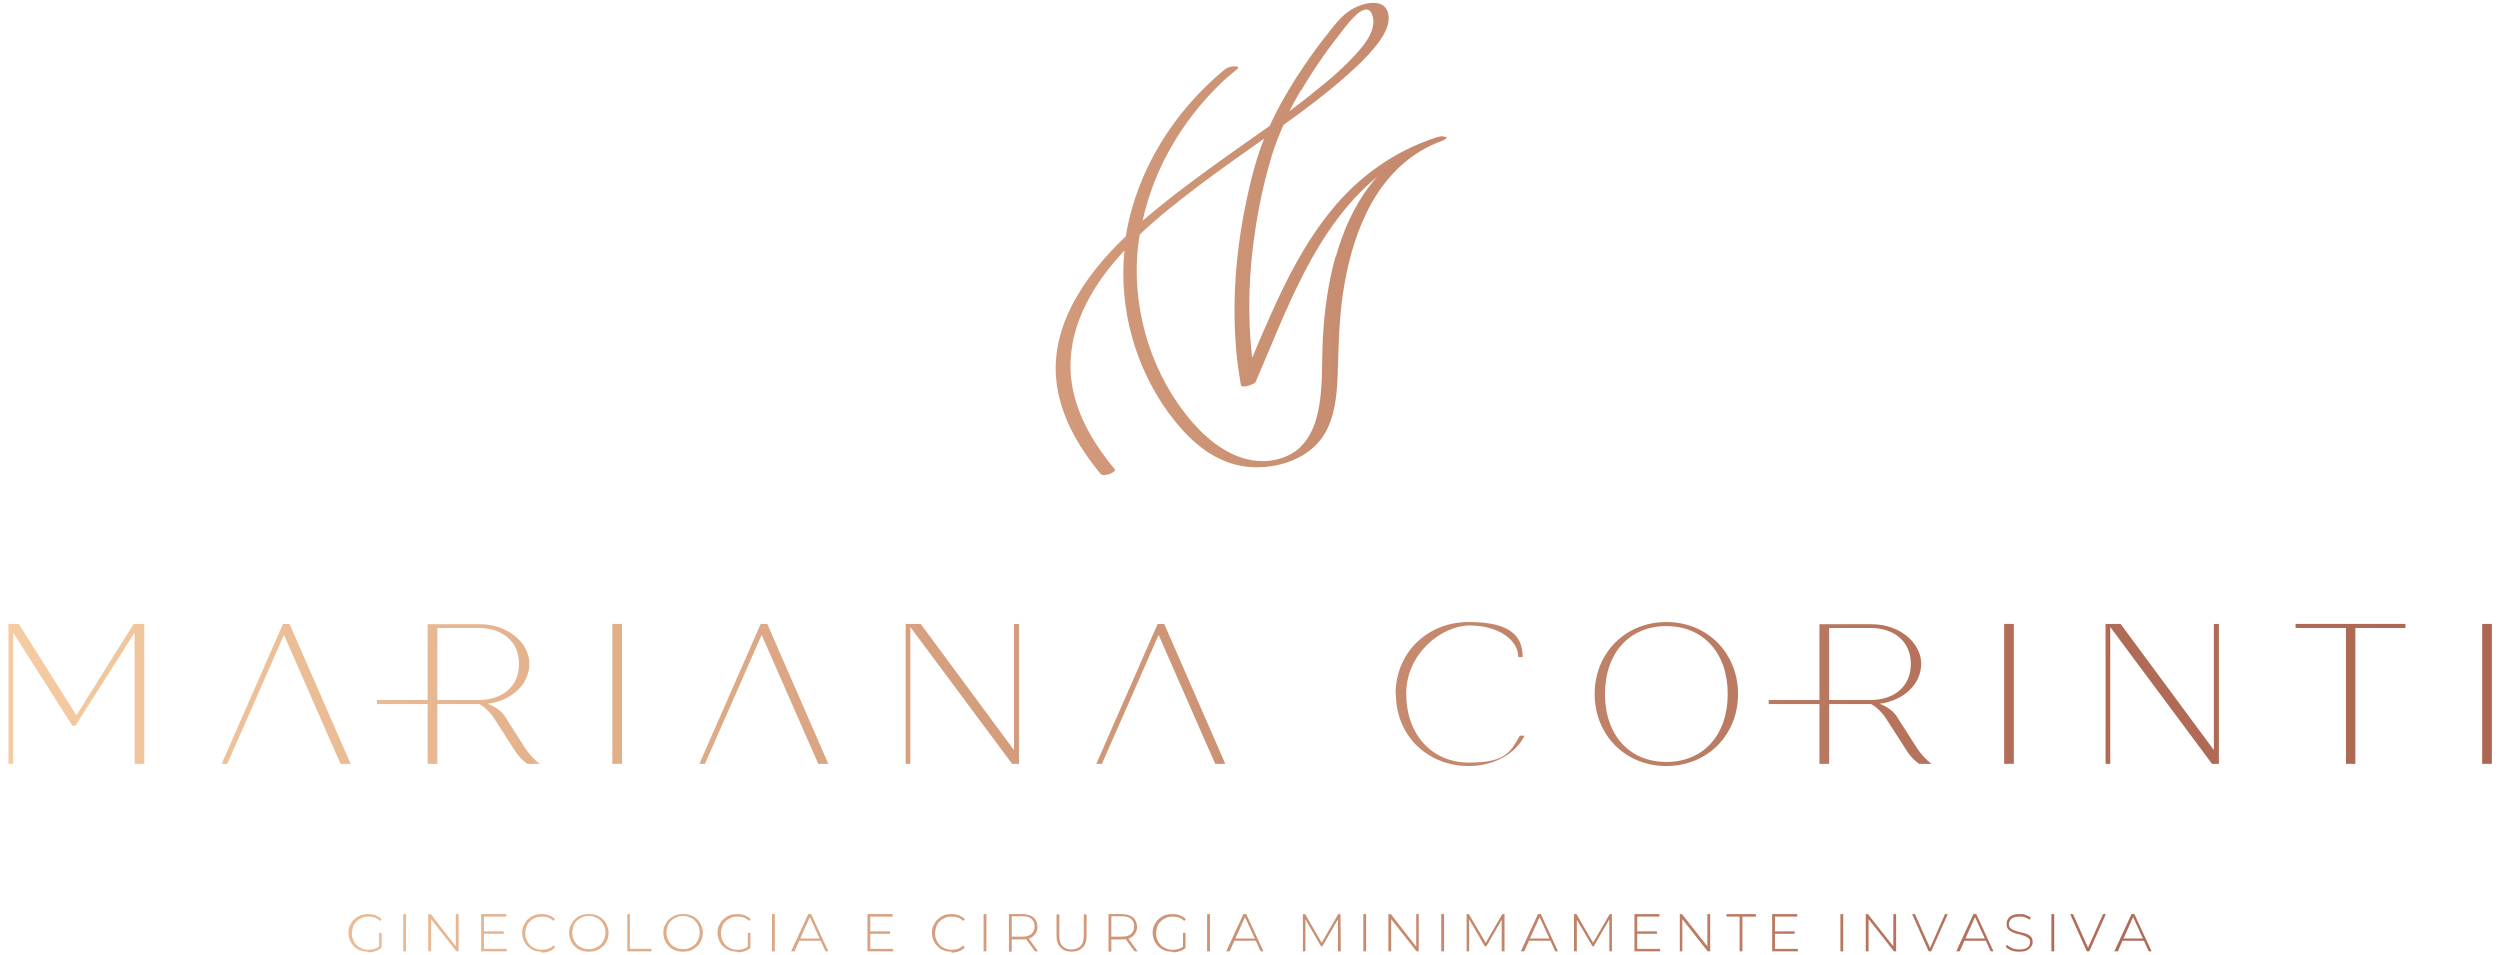 <?xml version="1.0" encoding="UTF-8"?>
<svg id="Logotipo_Vertical" xmlns="http://www.w3.org/2000/svg" version="1.1" xmlns:xlink="http://www.w3.org/1999/xlink" viewBox="0 0 798.6 305">
  <!-- Generator: Adobe Illustrator 29.5.0, SVG Export Plug-In . SVG Version: 2.1.0 Build 137)  -->
  <defs>
    <style>
      .st0 {
        fill: url(#Gradiente_sem_nome_46);
      }

      .st1 {
        fill: url(#Gradiente_sem_nome_31);
      }

      .st2 {
        fill: url(#Gradiente_sem_nome_47);
      }

      .st3 {
        fill: url(#Gradiente_sem_nome_21);
      }

      .st4 {
        fill: url(#Gradiente_sem_nome_5);
      }

      .st5 {
        fill: url(#Gradiente_sem_nome_9);
      }

      .st6 {
        fill: url(#Gradiente_sem_nome_53);
      }

      .st7 {
        fill: url(#Gradiente_sem_nome_38);
      }

      .st8 {
        fill: url(#Gradiente_sem_nome_26);
      }

      .st9 {
        fill: url(#Gradiente_sem_nome_39);
      }

      .st10 {
        fill: url(#Gradiente_sem_nome_42);
      }

      .st11 {
        fill: url(#Gradiente_sem_nome_2);
      }

      .st12 {
        fill: url(#Gradiente_sem_nome_11);
      }

      .st13 {
        fill: url(#Gradiente_sem_nome_23);
      }

      .st14 {
        fill: url(#Gradiente_sem_nome_17);
      }

      .st15 {
        fill: url(#Gradiente_sem_nome_25);
      }

      .st16 {
        fill: url(#Gradiente_sem_nome_37);
      }

      .st17 {
        fill: url(#Gradiente_sem_nome);
      }

      .st18 {
        fill: url(#Gradiente_sem_nome_27);
      }

      .st19 {
        fill: url(#Gradiente_sem_nome_19);
      }

      .st20 {
        fill: url(#Gradiente_sem_nome_13);
      }

      .st21 {
        fill: url(#Gradiente_sem_nome_48);
      }

      .st22 {
        fill: url(#Gradiente_sem_nome_34);
      }

      .st23 {
        fill: url(#Gradiente_sem_nome_12);
      }

      .st24 {
        fill: url(#Gradiente_sem_nome_15);
      }

      .st25 {
        fill: url(#Gradiente_sem_nome_35);
      }

      .st26 {
        fill: url(#Gradiente_sem_nome_22);
      }

      .st27 {
        fill: url(#Gradiente_sem_nome_52);
      }

      .st28 {
        fill: url(#Gradiente_sem_nome_33);
      }

      .st29 {
        fill: url(#Gradiente_sem_nome_24);
      }

      .st30 {
        fill: url(#Gradiente_sem_nome_50);
      }

      .st31 {
        fill: url(#Gradiente_sem_nome_45);
      }

      .st32 {
        fill: url(#Gradiente_sem_nome_7);
      }

      .st33 {
        fill: url(#Gradiente_sem_nome_40);
      }

      .st34 {
        fill: url(#Gradiente_sem_nome_36);
      }

      .st35 {
        fill: url(#Gradiente_sem_nome_4);
      }

      .st36 {
        fill: url(#Gradiente_sem_nome_54);
      }

      .st37 {
        fill: url(#Gradiente_sem_nome_16);
      }

      .st38 {
        fill: url(#Gradiente_sem_nome_6);
      }

      .st39 {
        fill: url(#Gradiente_sem_nome_30);
      }

      .st40 {
        fill: url(#Gradiente_sem_nome_10);
      }

      .st41 {
        fill: url(#Gradiente_sem_nome_29);
      }

      .st42 {
        fill: url(#Gradiente_sem_nome_20);
      }

      .st43 {
        fill: url(#Gradiente_sem_nome_43);
      }

      .st44 {
        fill: url(#Gradiente_sem_nome_51);
      }

      .st45 {
        fill: url(#Gradiente_sem_nome_3);
      }

      .st46 {
        fill: url(#Gradiente_sem_nome_8);
      }

      .st47 {
        fill: url(#Gradiente_sem_nome_49);
      }

      .st48 {
        fill: url(#Gradiente_sem_nome_18);
      }

      .st49 {
        fill: url(#Gradiente_sem_nome_41);
      }

      .st50 {
        fill: url(#Gradiente_sem_nome_44);
      }

      .st51 {
        fill: url(#Gradiente_sem_nome_28);
      }

      .st52 {
        fill: url(#Gradiente_sem_nome_14);
      }

      .st53 {
        fill: url(#Gradiente_sem_nome_32);
      }
    </style>
    <linearGradient id="Gradiente_sem_nome" data-name="Gradiente sem nome" x1="-46.5" y1="235.9" x2="837.5" y2="221.1" gradientTransform="translate(0 305) scale(1 -1)" gradientUnits="userSpaceOnUse">
      <stop offset="0" stop-color="#fbd3a7"/>
      <stop offset=".3" stop-color="#dfac88"/>
      <stop offset=".6" stop-color="#c2856a"/>
      <stop offset=".8" stop-color="#b16c57"/>
      <stop offset="1" stop-color="#ab6450"/>
    </linearGradient>
    <linearGradient id="Gradiente_sem_nome_2" data-name="Gradiente sem nome 2" x1="-49.1" y1="84.5" x2="835" y2="69.7" gradientTransform="translate(0 305) scale(1 -1)" gradientUnits="userSpaceOnUse">
      <stop offset="0" stop-color="#fbd3a7"/>
      <stop offset=".3" stop-color="#dfac88"/>
      <stop offset=".6" stop-color="#c2856a"/>
      <stop offset=".8" stop-color="#b16c57"/>
      <stop offset="1" stop-color="#ab6450"/>
    </linearGradient>
    <linearGradient id="Gradiente_sem_nome_3" data-name="Gradiente sem nome 3" x1="-49.1" y1="85.5" x2="835" y2="70.7" gradientTransform="translate(0 305) scale(1 -1)" gradientUnits="userSpaceOnUse">
      <stop offset="0" stop-color="#fbd3a7"/>
      <stop offset=".3" stop-color="#dfac88"/>
      <stop offset=".6" stop-color="#c2856a"/>
      <stop offset=".8" stop-color="#b16c57"/>
      <stop offset="1" stop-color="#ab6450"/>
    </linearGradient>
    <linearGradient id="Gradiente_sem_nome_4" data-name="Gradiente sem nome 4" x1="-49.1" y1="86.5" x2="835" y2="71.7" gradientTransform="translate(0 305) scale(1 -1)" gradientUnits="userSpaceOnUse">
      <stop offset="0" stop-color="#fbd3a7"/>
      <stop offset=".3" stop-color="#dfac88"/>
      <stop offset=".6" stop-color="#c2856a"/>
      <stop offset=".8" stop-color="#b16c57"/>
      <stop offset="1" stop-color="#ab6450"/>
    </linearGradient>
    <linearGradient id="Gradiente_sem_nome_5" data-name="Gradiente sem nome 5" x1="-49" y1="87.4" x2="835" y2="72.6" gradientTransform="translate(0 305) scale(1 -1)" gradientUnits="userSpaceOnUse">
      <stop offset="0" stop-color="#fbd3a7"/>
      <stop offset=".3" stop-color="#dfac88"/>
      <stop offset=".6" stop-color="#c2856a"/>
      <stop offset=".8" stop-color="#b16c57"/>
      <stop offset="1" stop-color="#ab6450"/>
    </linearGradient>
    <linearGradient id="Gradiente_sem_nome_6" data-name="Gradiente sem nome 6" x1="-49" y1="89.3" x2="835" y2="74.5" gradientTransform="translate(0 305) scale(1 -1)" gradientUnits="userSpaceOnUse">
      <stop offset="0" stop-color="#fbd3a7"/>
      <stop offset=".3" stop-color="#dfac88"/>
      <stop offset=".6" stop-color="#c2856a"/>
      <stop offset=".8" stop-color="#b16c57"/>
      <stop offset="1" stop-color="#ab6450"/>
    </linearGradient>
    <linearGradient id="Gradiente_sem_nome_7" data-name="Gradiente sem nome 7" x1="-49" y1="92" x2="835.1" y2="77.2" gradientTransform="translate(0 305) scale(1 -1)" gradientUnits="userSpaceOnUse">
      <stop offset="0" stop-color="#fbd3a7"/>
      <stop offset=".3" stop-color="#dfac88"/>
      <stop offset=".6" stop-color="#c2856a"/>
      <stop offset=".8" stop-color="#b16c57"/>
      <stop offset="1" stop-color="#ab6450"/>
    </linearGradient>
    <linearGradient id="Gradiente_sem_nome_8" data-name="Gradiente sem nome 8" x1="-48.9" y1="93" x2="835.1" y2="78.2" gradientTransform="translate(0 305) scale(1 -1)" gradientUnits="userSpaceOnUse">
      <stop offset="0" stop-color="#fbd3a7"/>
      <stop offset=".3" stop-color="#dfac88"/>
      <stop offset=".6" stop-color="#c2856a"/>
      <stop offset=".8" stop-color="#b16c57"/>
      <stop offset="1" stop-color="#ab6450"/>
    </linearGradient>
    <linearGradient id="Gradiente_sem_nome_9" data-name="Gradiente sem nome 9" x1="-48.9" y1="94.9" x2="835.1" y2="80.1" gradientTransform="translate(0 305) scale(1 -1)" gradientUnits="userSpaceOnUse">
      <stop offset="0" stop-color="#fbd3a7"/>
      <stop offset=".3" stop-color="#dfac88"/>
      <stop offset=".6" stop-color="#c2856a"/>
      <stop offset=".8" stop-color="#b16c57"/>
      <stop offset="1" stop-color="#ab6450"/>
    </linearGradient>
    <linearGradient id="Gradiente_sem_nome_10" data-name="Gradiente sem nome 10" x1="-48.9" y1="95.7" x2="835.1" y2="80.9" gradientTransform="translate(0 305) scale(1 -1)" gradientUnits="userSpaceOnUse">
      <stop offset="0" stop-color="#fbd3a7"/>
      <stop offset=".3" stop-color="#dfac88"/>
      <stop offset=".6" stop-color="#c2856a"/>
      <stop offset=".8" stop-color="#b16c57"/>
      <stop offset="1" stop-color="#ab6450"/>
    </linearGradient>
    <linearGradient id="Gradiente_sem_nome_11" data-name="Gradiente sem nome 11" x1="-48.9" y1="96.8" x2="835.2" y2="82" gradientTransform="translate(0 305) scale(1 -1)" gradientUnits="userSpaceOnUse">
      <stop offset="0" stop-color="#fbd3a7"/>
      <stop offset=".3" stop-color="#dfac88"/>
      <stop offset=".6" stop-color="#c2856a"/>
      <stop offset=".8" stop-color="#b16c57"/>
      <stop offset="1" stop-color="#ab6450"/>
    </linearGradient>
    <linearGradient id="Gradiente_sem_nome_12" data-name="Gradiente sem nome 12" x1="-48.9" y1="97.4" x2="835.2" y2="82.6" gradientTransform="translate(0 305) scale(1 -1)" gradientUnits="userSpaceOnUse">
      <stop offset="0" stop-color="#fbd3a7"/>
      <stop offset=".3" stop-color="#dfac88"/>
      <stop offset=".6" stop-color="#c2856a"/>
      <stop offset=".8" stop-color="#b16c57"/>
      <stop offset="1" stop-color="#ab6450"/>
    </linearGradient>
    <linearGradient id="Gradiente_sem_nome_13" data-name="Gradiente sem nome 13" x1="-49" y1="88" x2="835" y2="73.2" gradientTransform="translate(0 305) scale(1 -1)" gradientUnits="userSpaceOnUse">
      <stop offset="0" stop-color="#fbd3a7"/>
      <stop offset=".3" stop-color="#dfac88"/>
      <stop offset=".6" stop-color="#c2856a"/>
      <stop offset=".8" stop-color="#b16c57"/>
      <stop offset="1" stop-color="#ab6450"/>
    </linearGradient>
    <linearGradient id="Gradiente_sem_nome_14" data-name="Gradiente sem nome 14" x1="-49" y1="90.2" x2="835" y2="75.4" gradientTransform="translate(0 305) scale(1 -1)" gradientUnits="userSpaceOnUse">
      <stop offset="0" stop-color="#fbd3a7"/>
      <stop offset=".3" stop-color="#dfac88"/>
      <stop offset=".6" stop-color="#c2856a"/>
      <stop offset=".8" stop-color="#b16c57"/>
      <stop offset="1" stop-color="#ab6450"/>
    </linearGradient>
    <linearGradient id="Gradiente_sem_nome_15" data-name="Gradiente sem nome 15" x1="-48.9" y1="94" x2="835.1" y2="79.2" gradientTransform="translate(0 305) scale(1 -1)" gradientUnits="userSpaceOnUse">
      <stop offset="0" stop-color="#fbd3a7"/>
      <stop offset=".3" stop-color="#dfac88"/>
      <stop offset=".6" stop-color="#c2856a"/>
      <stop offset=".8" stop-color="#b16c57"/>
      <stop offset="1" stop-color="#ab6450"/>
    </linearGradient>
    <linearGradient id="Gradiente_sem_nome_16" data-name="Gradiente sem nome 16" x1="-50.3" y1="9.8" x2="833.7" y2="-5" gradientTransform="translate(0 305) scale(1 -1)" gradientUnits="userSpaceOnUse">
      <stop offset="0" stop-color="#fbd3a7"/>
      <stop offset=".3" stop-color="#dfac88"/>
      <stop offset=".6" stop-color="#c2856a"/>
      <stop offset=".8" stop-color="#b16c57"/>
      <stop offset="1" stop-color="#ab6450"/>
    </linearGradient>
    <linearGradient id="Gradiente_sem_nome_17" data-name="Gradiente sem nome 17" x1="-50.3" y1="10" x2="833.7" y2="-4.8" gradientTransform="translate(0 305) scale(1 -1)" gradientUnits="userSpaceOnUse">
      <stop offset="0" stop-color="#fbd3a7"/>
      <stop offset=".3" stop-color="#dfac88"/>
      <stop offset=".6" stop-color="#c2856a"/>
      <stop offset=".8" stop-color="#b16c57"/>
      <stop offset="1" stop-color="#ab6450"/>
    </linearGradient>
    <linearGradient id="Gradiente_sem_nome_18" data-name="Gradiente sem nome 18" x1="-50.3" y1="10.2" x2="833.7" y2="-4.6" gradientTransform="translate(0 305) scale(1 -1)" gradientUnits="userSpaceOnUse">
      <stop offset="0" stop-color="#fbd3a7"/>
      <stop offset=".3" stop-color="#dfac88"/>
      <stop offset=".6" stop-color="#c2856a"/>
      <stop offset=".8" stop-color="#b16c57"/>
      <stop offset="1" stop-color="#ab6450"/>
    </linearGradient>
    <linearGradient id="Gradiente_sem_nome_19" data-name="Gradiente sem nome 19" x1="-50.3" y1="10.5" x2="833.7" y2="-4.3" gradientTransform="translate(0 305) scale(1 -1)" gradientUnits="userSpaceOnUse">
      <stop offset="0" stop-color="#fbd3a7"/>
      <stop offset=".3" stop-color="#dfac88"/>
      <stop offset=".6" stop-color="#c2856a"/>
      <stop offset=".8" stop-color="#b16c57"/>
      <stop offset="1" stop-color="#ab6450"/>
    </linearGradient>
    <linearGradient id="Gradiente_sem_nome_20" data-name="Gradiente sem nome 20" x1="-50.3" y1="10.7" x2="833.7" y2="-4.1" gradientTransform="translate(0 305) scale(1 -1)" gradientUnits="userSpaceOnUse">
      <stop offset="0" stop-color="#fbd3a7"/>
      <stop offset=".3" stop-color="#dfac88"/>
      <stop offset=".6" stop-color="#c2856a"/>
      <stop offset=".8" stop-color="#b16c57"/>
      <stop offset="1" stop-color="#ab6450"/>
    </linearGradient>
    <linearGradient id="Gradiente_sem_nome_21" data-name="Gradiente sem nome 21" x1="-50.3" y1="11" x2="833.7" y2="-3.8" gradientTransform="translate(0 305) scale(1 -1)" gradientUnits="userSpaceOnUse">
      <stop offset="0" stop-color="#fbd3a7"/>
      <stop offset=".3" stop-color="#dfac88"/>
      <stop offset=".6" stop-color="#c2856a"/>
      <stop offset=".8" stop-color="#b16c57"/>
      <stop offset="1" stop-color="#ab6450"/>
    </linearGradient>
    <linearGradient id="Gradiente_sem_nome_22" data-name="Gradiente sem nome 22" x1="-50.3" y1="11.2" x2="833.7" y2="-3.6" gradientTransform="translate(0 305) scale(1 -1)" gradientUnits="userSpaceOnUse">
      <stop offset="0" stop-color="#fbd3a7"/>
      <stop offset=".3" stop-color="#dfac88"/>
      <stop offset=".6" stop-color="#c2856a"/>
      <stop offset=".8" stop-color="#b16c57"/>
      <stop offset="1" stop-color="#ab6450"/>
    </linearGradient>
    <linearGradient id="Gradiente_sem_nome_23" data-name="Gradiente sem nome 23" x1="-50.3" y1="11.5" x2="833.7" y2="-3.3" gradientTransform="translate(0 305) scale(1 -1)" gradientUnits="userSpaceOnUse">
      <stop offset="0" stop-color="#fbd3a7"/>
      <stop offset=".3" stop-color="#dfac88"/>
      <stop offset=".6" stop-color="#c2856a"/>
      <stop offset=".8" stop-color="#b16c57"/>
      <stop offset="1" stop-color="#ab6450"/>
    </linearGradient>
    <linearGradient id="Gradiente_sem_nome_24" data-name="Gradiente sem nome 24" x1="-50.3" y1="11.8" x2="833.7" y2="-3" gradientTransform="translate(0 305) scale(1 -1)" gradientUnits="userSpaceOnUse">
      <stop offset="0" stop-color="#fbd3a7"/>
      <stop offset=".3" stop-color="#dfac88"/>
      <stop offset=".6" stop-color="#c2856a"/>
      <stop offset=".8" stop-color="#b16c57"/>
      <stop offset="1" stop-color="#ab6450"/>
    </linearGradient>
    <linearGradient id="Gradiente_sem_nome_25" data-name="Gradiente sem nome 25" x1="-50.3" y1="12" x2="833.7" y2="-2.8" gradientTransform="translate(0 305) scale(1 -1)" gradientUnits="userSpaceOnUse">
      <stop offset="0" stop-color="#fbd3a7"/>
      <stop offset=".3" stop-color="#dfac88"/>
      <stop offset=".6" stop-color="#c2856a"/>
      <stop offset=".8" stop-color="#b16c57"/>
      <stop offset="1" stop-color="#ab6450"/>
    </linearGradient>
    <linearGradient id="Gradiente_sem_nome_26" data-name="Gradiente sem nome 26" x1="-50.3" y1="12.2" x2="833.7" y2="-2.6" gradientTransform="translate(0 305) scale(1 -1)" gradientUnits="userSpaceOnUse">
      <stop offset="0" stop-color="#fbd3a7"/>
      <stop offset=".3" stop-color="#dfac88"/>
      <stop offset=".6" stop-color="#c2856a"/>
      <stop offset=".8" stop-color="#b16c57"/>
      <stop offset="1" stop-color="#ab6450"/>
    </linearGradient>
    <linearGradient id="Gradiente_sem_nome_27" data-name="Gradiente sem nome 27" x1="-50.3" y1="12.6" x2="833.7" y2="-2.2" gradientTransform="translate(0 305) scale(1 -1)" gradientUnits="userSpaceOnUse">
      <stop offset="0" stop-color="#fbd3a7"/>
      <stop offset=".3" stop-color="#dfac88"/>
      <stop offset=".6" stop-color="#c2856a"/>
      <stop offset=".8" stop-color="#b16c57"/>
      <stop offset="1" stop-color="#ab6450"/>
    </linearGradient>
    <linearGradient id="Gradiente_sem_nome_28" data-name="Gradiente sem nome 28" x1="-50.3" y1="12.9" x2="833.8" y2="-1.9" gradientTransform="translate(0 305) scale(1 -1)" gradientUnits="userSpaceOnUse">
      <stop offset="0" stop-color="#fbd3a7"/>
      <stop offset=".3" stop-color="#dfac88"/>
      <stop offset=".6" stop-color="#c2856a"/>
      <stop offset=".8" stop-color="#b16c57"/>
      <stop offset="1" stop-color="#ab6450"/>
    </linearGradient>
    <linearGradient id="Gradiente_sem_nome_29" data-name="Gradiente sem nome 29" x1="-50.3" y1="13.1" x2="833.8" y2="-1.7" gradientTransform="translate(0 305) scale(1 -1)" gradientUnits="userSpaceOnUse">
      <stop offset="0" stop-color="#fbd3a7"/>
      <stop offset=".3" stop-color="#dfac88"/>
      <stop offset=".6" stop-color="#c2856a"/>
      <stop offset=".8" stop-color="#b16c57"/>
      <stop offset="1" stop-color="#ab6450"/>
    </linearGradient>
    <linearGradient id="Gradiente_sem_nome_30" data-name="Gradiente sem nome 30" x1="-50.3" y1="13.3" x2="833.8" y2="-1.5" gradientTransform="translate(0 305) scale(1 -1)" gradientUnits="userSpaceOnUse">
      <stop offset="0" stop-color="#fbd3a7"/>
      <stop offset=".3" stop-color="#dfac88"/>
      <stop offset=".6" stop-color="#c2856a"/>
      <stop offset=".8" stop-color="#b16c57"/>
      <stop offset="1" stop-color="#ab6450"/>
    </linearGradient>
    <linearGradient id="Gradiente_sem_nome_31" data-name="Gradiente sem nome 31" x1="-50.3" y1="13.6" x2="833.8" y2="-1.2" gradientTransform="translate(0 305) scale(1 -1)" gradientUnits="userSpaceOnUse">
      <stop offset="0" stop-color="#fbd3a7"/>
      <stop offset=".3" stop-color="#dfac88"/>
      <stop offset=".6" stop-color="#c2856a"/>
      <stop offset=".8" stop-color="#b16c57"/>
      <stop offset="1" stop-color="#ab6450"/>
    </linearGradient>
    <linearGradient id="Gradiente_sem_nome_32" data-name="Gradiente sem nome 32" x1="-50.3" y1="13.9" x2="833.8" y2="-1" gradientTransform="translate(0 305) scale(1 -1)" gradientUnits="userSpaceOnUse">
      <stop offset="0" stop-color="#fbd3a7"/>
      <stop offset=".3" stop-color="#dfac88"/>
      <stop offset=".6" stop-color="#c2856a"/>
      <stop offset=".8" stop-color="#b16c57"/>
      <stop offset="1" stop-color="#ab6450"/>
    </linearGradient>
    <linearGradient id="Gradiente_sem_nome_33" data-name="Gradiente sem nome 33" x1="-50.3" y1="14.1" x2="833.8" y2="-.7" gradientTransform="translate(0 305) scale(1 -1)" gradientUnits="userSpaceOnUse">
      <stop offset="0" stop-color="#fbd3a7"/>
      <stop offset=".3" stop-color="#dfac88"/>
      <stop offset=".6" stop-color="#c2856a"/>
      <stop offset=".8" stop-color="#b16c57"/>
      <stop offset="1" stop-color="#ab6450"/>
    </linearGradient>
    <linearGradient id="Gradiente_sem_nome_34" data-name="Gradiente sem nome 34" x1="-50.3" y1="14.3" x2="833.8" y2="-.5" gradientTransform="translate(0 305) scale(1 -1)" gradientUnits="userSpaceOnUse">
      <stop offset="0" stop-color="#fbd3a7"/>
      <stop offset=".3" stop-color="#dfac88"/>
      <stop offset=".6" stop-color="#c2856a"/>
      <stop offset=".8" stop-color="#b16c57"/>
      <stop offset="1" stop-color="#ab6450"/>
    </linearGradient>
    <linearGradient id="Gradiente_sem_nome_35" data-name="Gradiente sem nome 35" x1="-50.3" y1="14.5" x2="833.8" y2="-.3" gradientTransform="translate(0 305) scale(1 -1)" gradientUnits="userSpaceOnUse">
      <stop offset="0" stop-color="#fbd3a7"/>
      <stop offset=".3" stop-color="#dfac88"/>
      <stop offset=".6" stop-color="#c2856a"/>
      <stop offset=".8" stop-color="#b16c57"/>
      <stop offset="1" stop-color="#ab6450"/>
    </linearGradient>
    <linearGradient id="Gradiente_sem_nome_36" data-name="Gradiente sem nome 36" x1="-50.2" y1="14.9" x2="833.8" y2=".1" gradientTransform="translate(0 305) scale(1 -1)" gradientUnits="userSpaceOnUse">
      <stop offset="0" stop-color="#fbd3a7"/>
      <stop offset=".3" stop-color="#dfac88"/>
      <stop offset=".6" stop-color="#c2856a"/>
      <stop offset=".8" stop-color="#b16c57"/>
      <stop offset="1" stop-color="#ab6450"/>
    </linearGradient>
    <linearGradient id="Gradiente_sem_nome_37" data-name="Gradiente sem nome 37" x1="-50.2" y1="15.2" x2="833.8" y2=".4" gradientTransform="translate(0 305) scale(1 -1)" gradientUnits="userSpaceOnUse">
      <stop offset="0" stop-color="#fbd3a7"/>
      <stop offset=".3" stop-color="#dfac88"/>
      <stop offset=".6" stop-color="#c2856a"/>
      <stop offset=".8" stop-color="#b16c57"/>
      <stop offset="1" stop-color="#ab6450"/>
    </linearGradient>
    <linearGradient id="Gradiente_sem_nome_38" data-name="Gradiente sem nome 38" x1="-50.2" y1="15.4" x2="833.8" y2=".6" gradientTransform="translate(0 305) scale(1 -1)" gradientUnits="userSpaceOnUse">
      <stop offset="0" stop-color="#fbd3a7"/>
      <stop offset=".3" stop-color="#dfac88"/>
      <stop offset=".6" stop-color="#c2856a"/>
      <stop offset=".8" stop-color="#b16c57"/>
      <stop offset="1" stop-color="#ab6450"/>
    </linearGradient>
    <linearGradient id="Gradiente_sem_nome_39" data-name="Gradiente sem nome 39" x1="-50.2" y1="15.6" x2="833.8" y2=".8" gradientTransform="translate(0 305) scale(1 -1)" gradientUnits="userSpaceOnUse">
      <stop offset="0" stop-color="#fbd3a7"/>
      <stop offset=".3" stop-color="#dfac88"/>
      <stop offset=".6" stop-color="#c2856a"/>
      <stop offset=".8" stop-color="#b16c57"/>
      <stop offset="1" stop-color="#ab6450"/>
    </linearGradient>
    <linearGradient id="Gradiente_sem_nome_40" data-name="Gradiente sem nome 40" x1="-50.2" y1="15.8" x2="833.8" y2="1" gradientTransform="translate(0 305) scale(1 -1)" gradientUnits="userSpaceOnUse">
      <stop offset="0" stop-color="#fbd3a7"/>
      <stop offset=".3" stop-color="#dfac88"/>
      <stop offset=".6" stop-color="#c2856a"/>
      <stop offset=".8" stop-color="#b16c57"/>
      <stop offset="1" stop-color="#ab6450"/>
    </linearGradient>
    <linearGradient id="Gradiente_sem_nome_41" data-name="Gradiente sem nome 41" x1="-50.2" y1="16.1" x2="833.8" y2="1.3" gradientTransform="translate(0 305) scale(1 -1)" gradientUnits="userSpaceOnUse">
      <stop offset="0" stop-color="#fbd3a7"/>
      <stop offset=".3" stop-color="#dfac88"/>
      <stop offset=".6" stop-color="#c2856a"/>
      <stop offset=".8" stop-color="#b16c57"/>
      <stop offset="1" stop-color="#ab6450"/>
    </linearGradient>
    <linearGradient id="Gradiente_sem_nome_42" data-name="Gradiente sem nome 42" x1="-50.2" y1="16.4" x2="833.8" y2="1.6" gradientTransform="translate(0 305) scale(1 -1)" gradientUnits="userSpaceOnUse">
      <stop offset="0" stop-color="#fbd3a7"/>
      <stop offset=".3" stop-color="#dfac88"/>
      <stop offset=".6" stop-color="#c2856a"/>
      <stop offset=".8" stop-color="#b16c57"/>
      <stop offset="1" stop-color="#ab6450"/>
    </linearGradient>
    <linearGradient id="Gradiente_sem_nome_43" data-name="Gradiente sem nome 43" x1="-50.2" y1="16.7" x2="833.8" y2="1.9" gradientTransform="translate(0 305) scale(1 -1)" gradientUnits="userSpaceOnUse">
      <stop offset="0" stop-color="#fbd3a7"/>
      <stop offset=".3" stop-color="#dfac88"/>
      <stop offset=".6" stop-color="#c2856a"/>
      <stop offset=".8" stop-color="#b16c57"/>
      <stop offset="1" stop-color="#ab6450"/>
    </linearGradient>
    <linearGradient id="Gradiente_sem_nome_44" data-name="Gradiente sem nome 44" x1="-50.2" y1="16.9" x2="833.8" y2="2.1" gradientTransform="translate(0 305) scale(1 -1)" gradientUnits="userSpaceOnUse">
      <stop offset="0" stop-color="#fbd3a7"/>
      <stop offset=".3" stop-color="#dfac88"/>
      <stop offset=".6" stop-color="#c2856a"/>
      <stop offset=".8" stop-color="#b16c57"/>
      <stop offset="1" stop-color="#ab6450"/>
    </linearGradient>
    <linearGradient id="Gradiente_sem_nome_45" data-name="Gradiente sem nome 45" x1="-50.2" y1="17.2" x2="833.8" y2="2.4" gradientTransform="translate(0 305) scale(1 -1)" gradientUnits="userSpaceOnUse">
      <stop offset="0" stop-color="#fbd3a7"/>
      <stop offset=".3" stop-color="#dfac88"/>
      <stop offset=".6" stop-color="#c2856a"/>
      <stop offset=".8" stop-color="#b16c57"/>
      <stop offset="1" stop-color="#ab6450"/>
    </linearGradient>
    <linearGradient id="Gradiente_sem_nome_46" data-name="Gradiente sem nome 46" x1="-50.2" y1="17.4" x2="833.8" y2="2.6" gradientTransform="translate(0 305) scale(1 -1)" gradientUnits="userSpaceOnUse">
      <stop offset="0" stop-color="#fbd3a7"/>
      <stop offset=".3" stop-color="#dfac88"/>
      <stop offset=".6" stop-color="#c2856a"/>
      <stop offset=".8" stop-color="#b16c57"/>
      <stop offset="1" stop-color="#ab6450"/>
    </linearGradient>
    <linearGradient id="Gradiente_sem_nome_47" data-name="Gradiente sem nome 47" x1="-50.2" y1="17.7" x2="833.8" y2="2.9" gradientTransform="translate(0 305) scale(1 -1)" gradientUnits="userSpaceOnUse">
      <stop offset="0" stop-color="#fbd3a7"/>
      <stop offset=".3" stop-color="#dfac88"/>
      <stop offset=".6" stop-color="#c2856a"/>
      <stop offset=".8" stop-color="#b16c57"/>
      <stop offset="1" stop-color="#ab6450"/>
    </linearGradient>
    <linearGradient id="Gradiente_sem_nome_48" data-name="Gradiente sem nome 48" x1="-50.2" y1="17.9" x2="833.8" y2="3.1" gradientTransform="translate(0 305) scale(1 -1)" gradientUnits="userSpaceOnUse">
      <stop offset="0" stop-color="#fbd3a7"/>
      <stop offset=".3" stop-color="#dfac88"/>
      <stop offset=".6" stop-color="#c2856a"/>
      <stop offset=".8" stop-color="#b16c57"/>
      <stop offset="1" stop-color="#ab6450"/>
    </linearGradient>
    <linearGradient id="Gradiente_sem_nome_49" data-name="Gradiente sem nome 49" x1="-50.2" y1="18.2" x2="833.8" y2="3.4" gradientTransform="translate(0 305) scale(1 -1)" gradientUnits="userSpaceOnUse">
      <stop offset="0" stop-color="#fbd3a7"/>
      <stop offset=".3" stop-color="#dfac88"/>
      <stop offset=".6" stop-color="#c2856a"/>
      <stop offset=".8" stop-color="#b16c57"/>
      <stop offset="1" stop-color="#ab6450"/>
    </linearGradient>
    <linearGradient id="Gradiente_sem_nome_50" data-name="Gradiente sem nome 50" x1="-50.2" y1="18.4" x2="833.8" y2="3.6" gradientTransform="translate(0 305) scale(1 -1)" gradientUnits="userSpaceOnUse">
      <stop offset="0" stop-color="#fbd3a7"/>
      <stop offset=".3" stop-color="#dfac88"/>
      <stop offset=".6" stop-color="#c2856a"/>
      <stop offset=".8" stop-color="#b16c57"/>
      <stop offset="1" stop-color="#ab6450"/>
    </linearGradient>
    <linearGradient id="Gradiente_sem_nome_51" data-name="Gradiente sem nome 51" x1="-50.2" y1="18.7" x2="833.9" y2="3.9" gradientTransform="translate(0 305) scale(1 -1)" gradientUnits="userSpaceOnUse">
      <stop offset="0" stop-color="#fbd3a7"/>
      <stop offset=".3" stop-color="#dfac88"/>
      <stop offset=".6" stop-color="#c2856a"/>
      <stop offset=".8" stop-color="#b16c57"/>
      <stop offset="1" stop-color="#ab6450"/>
    </linearGradient>
    <linearGradient id="Gradiente_sem_nome_52" data-name="Gradiente sem nome 52" x1="-50.2" y1="18.9" x2="833.9" y2="4" gradientTransform="translate(0 305) scale(1 -1)" gradientUnits="userSpaceOnUse">
      <stop offset="0" stop-color="#fbd3a7"/>
      <stop offset=".3" stop-color="#dfac88"/>
      <stop offset=".6" stop-color="#c2856a"/>
      <stop offset=".8" stop-color="#b16c57"/>
      <stop offset="1" stop-color="#ab6450"/>
    </linearGradient>
    <linearGradient id="Gradiente_sem_nome_53" data-name="Gradiente sem nome 53" x1="-50.2" y1="19.1" x2="833.9" y2="4.3" gradientTransform="translate(0 305) scale(1 -1)" gradientUnits="userSpaceOnUse">
      <stop offset="0" stop-color="#fbd3a7"/>
      <stop offset=".3" stop-color="#dfac88"/>
      <stop offset=".6" stop-color="#c2856a"/>
      <stop offset=".8" stop-color="#b16c57"/>
      <stop offset="1" stop-color="#ab6450"/>
    </linearGradient>
    <linearGradient id="Gradiente_sem_nome_54" data-name="Gradiente sem nome 54" x1="-50.2" y1="19.2" x2="833.9" y2="4.4" gradientTransform="translate(0 305) scale(1 -1)" gradientUnits="userSpaceOnUse">
      <stop offset="0" stop-color="#fbd3a7"/>
      <stop offset=".3" stop-color="#dfac88"/>
      <stop offset=".6" stop-color="#c2856a"/>
      <stop offset=".8" stop-color="#b16c57"/>
      <stop offset="1" stop-color="#ab6450"/>
    </linearGradient>
  </defs>
  <path class="st17" d="M461.5,43.8c-.4-.6-2.6,0-3,.2-13,4.3-24.2,12.2-32.9,22.8-8.6,10.4-14.7,22.5-20.1,34.7-1.9,4.2-3.7,8.5-5.5,12.8-1.6-13.8-1.1-27.8,1.1-41.6,1.2-7.8,2.9-15.5,5.2-23.1,1-3.3,2.3-6.5,3.7-9.7,6.3-4.5,12.6-9.2,18.5-14.3,2.9-2.5,5.8-5.1,8.4-7.9,3-3.3,8-9,6.4-13.9-1.5-4.5-7.8-2.8-10.8-1.2-2.9,1.5-5,3.9-7,6.4-2.4,3-4.7,6-6.9,9.1-4.7,6.7-9,13.6-12.5,21-.2.4-.3.7-.5,1.1-8.9,6.3-17.9,12.5-26.6,19.1-4.7,3.5-9.4,7.3-14,11.2,3.6-16.5,12.5-31.7,24.5-43.4,1.8-1.8,3.8-3.5,5.8-5.1.9-.7-.7-.9-1.1-.8-1.1,0-2.3.4-3.1,1.1-16.1,13.3-27.9,32-31.4,52.7,0,.1,0,.3,0,.4-6.9,6.6-13.1,13.9-17.4,22.4-3.5,6.9-5.5,14.5-5,22.2.6,9.1,4.4,17.7,9.6,25.2,1.5,2.2,3.1,4.3,4.8,6.3.8.9,5.2-.7,4.4-1.6-6.4-7.7-11.9-16.7-13.6-26.7-1.4-8.1,0-16.2,3.3-23.7,3.2-7.2,7.9-13.6,13.4-19.5-1.8,18.3,3.2,36.9,14.1,51.9,5.2,7.1,11.9,13.8,20.6,16.3,8.4,2.5,19.2.6,25.8-5.4,6.3-5.7,7.3-14.9,7.6-22.8.3-8.8.4-17.5,1.7-26.3,2.6-17.4,9.2-36.3,25.2-45.7,2-1.2,4.2-2.2,6.4-3,.5-.2,1.8-.7,1.4-1.4h0ZM415.6,29c4-6.9,8.6-13.4,13.6-19.7,1.5-1.9,7.7-10.2,9.3-4,1.3,5-3.8,10.4-6.9,13.6-2.6,2.7-5.4,5.3-8.4,7.7-3.7,3.1-7.4,6-11.3,8.9,1.1-2.2,2.3-4.4,3.6-6.6h0ZM426.6,82c-2.3,8.3-3.5,16.9-4,25.5-.5,8.3.2,16.9-1.8,25-.9,3.8-2.6,7.6-5.5,10.4-3.1,3-7.7,4.4-12,4.4-8.9,0-16.7-5.9-22.3-12.3-12.7-14.5-19.1-34.7-17.7-53.8.2-2.1.4-4.2.8-6.3,5.9-5.6,12.3-10.6,18.6-15.4,6.9-5.2,14-10.2,21.1-15.2-2.2,5.6-3.8,11.4-5.1,17.3-3.6,16-5.2,32.7-3.9,49.1.3,4.1.9,8.2,1.6,12.3.2,1.2,4.3-.2,4.7-1,10-23.1,18.9-49.1,38.9-65.6-.8.8-1.5,1.7-2.2,2.6-5.3,6.8-8.8,14.8-11.1,23.1h0Z"/>
  <g>
    <polygon class="st11" points="46.1 199.3 46.1 244 43 244 43 202.1 24.1 231.8 23.1 231.8 4.2 202.1 4.2 244 2.7 244 2.7 199.3 6 199.3 24.4 228.5 42.7 199.3 46.1 199.3"/>
    <path class="st45" d="M92.4,199.3h-2l-19.6,44.7h1.8c2.2-5.1,4.5-10.2,6.7-15.2l11.4-26,11.4,26c2.2,5.1,4.5,10.2,6.7,15.2h3.2l-19.5-44.7h0Z"/>
    <path class="st35" d="M167.9,239.2l-6.7-10.5c-1.1-1.6-3-3-5.4-3.9,7.7-1,13.3-6.2,13.3-12.8s-6.8-12.6-15.8-12.6h-16.7v24.2h-16.2v1.3h16.2v19.1h3.1v-19.1h13.4c1.8,1,3.4,2.6,4.5,4.2l7.2,11.2c.9,1.3,2,2.5,3.6,3.7h4c-1.4-1-3.2-2.9-4.5-4.8M152.9,223.6h-13.2v-23h13.2c7.8,0,12.9,4.5,12.9,11.5s-5.1,11.5-12.9,11.5"/>
    <rect class="st4" x="195.6" y="199.3" width="3.1" height="44.7"/>
    <polygon class="st38" points="325.5 199.3 325.5 244 323.3 244 290.8 200.3 290.8 244 289.3 244 289.3 199.3 294.1 199.3 323.9 239.6 323.9 199.3 325.5 199.3"/>
    <path class="st32" d="M445.8,221.7c0-12.9,9.8-23,23.4-23s17.2,4.7,17.2,11.2h-1.4c0-5.7-6.7-10.1-15.5-10.1s-20.3,8.8-20.3,21.8,8.2,22,20,22,13.3-3.4,16.3-8.6h1.5c-2.7,5.6-9.6,9.7-17.8,9.7-13.3,0-23.3-9.8-23.3-23"/>
    <path class="st46" d="M509.4,221.7c0-13.1,9.8-23,22.9-23s22.9,9.9,22.9,23-9.8,23-22.9,23-22.9-9.9-22.9-23M551.9,221.7c0-13.1-7.8-21.7-19.6-21.7s-19.6,8.6-19.6,21.7,7.8,21.7,19.6,21.7,19.6-8.6,19.6-21.7"/>
    <rect class="st5" x="640.2" y="199.3" width="3.1" height="44.7"/>
    <polygon class="st40" points="708.8 199.3 708.8 244 706.6 244 674.1 200.3 674.1 244 672.6 244 672.6 199.3 677.4 199.3 707.2 239.6 707.2 199.3 708.8 199.3"/>
    <polygon class="st12" points="768.4 200.6 752.4 200.6 752.4 244 749.4 244 749.4 200.6 733.3 200.6 733.3 199.3 768.4 199.3 768.4 200.6"/>
    <rect class="st23" x="792.9" y="199.3" width="3.1" height="44.7"/>
    <path class="st20" d="M245,199.3h-2l-19.6,44.7h1.8c2.2-5.1,4.5-10.2,6.7-15.2l11.4-26,11.4,26c2.2,5.1,4.5,10.2,6.7,15.2h3.2l-19.5-44.7h0Z"/>
    <path class="st52" d="M371.8,199.3h-2l-19.6,44.7h1.8c2.2-5.1,4.5-10.2,6.7-15.2l11.4-26,11.4,26c2.2,5.1,4.5,10.2,6.7,15.2h3.2l-19.5-44.7h0Z"/>
    <path class="st24" d="M612.5,239.2l-6.7-10.5c-1.1-1.6-3-3-5.4-3.9,7.7-1,13.3-6.2,13.3-12.8s-6.8-12.6-15.8-12.6h-16.7v24.2h-16.2v1.3h16.2v19.1h3.1v-19.1h13.4c1.8,1,3.4,2.6,4.5,4.2l7.2,11.2c.9,1.3,2,2.5,3.6,3.7h4c-1.4-1-3.2-2.9-4.5-4.8M597.5,223.6h-13.2v-23h13.2c7.8,0,12.9,4.5,12.9,11.5s-5.1,11.5-12.9,11.5"/>
  </g>
  <g>
    <path class="st37" d="M117.6,304c-.9,0-1.7-.1-2.5-.4-.8-.3-1.4-.7-2-1.3-.6-.5-1-1.2-1.3-1.9-.3-.7-.5-1.5-.5-2.4s.1-1.7.5-2.4.7-1.4,1.3-1.9c.6-.5,1.2-1,2-1.3.8-.3,1.6-.4,2.5-.4s1.7.1,2.4.4c.7.3,1.4.7,1.9,1.2l-.5.6c-.5-.5-1.1-.9-1.7-1.1s-1.3-.3-2-.3-1.5.1-2.1.4c-.7.3-1.2.6-1.7,1.1s-.9,1-1.1,1.7-.4,1.3-.4,2.1.1,1.4.4,2.1.6,1.2,1.1,1.7c.5.5,1.1.8,1.7,1.1s1.4.4,2.1.4,1.4-.1,2-.3,1.2-.6,1.7-1.1l.5.7c-.5.5-1.2.9-1.9,1.1-.7.3-1.5.4-2.3.4M121.1,302.4v-4.4h.8v4.5h-.8c0,0,0,0,0,0Z"/>
    <rect class="st14" x="128.8" y="292" width=".9" height="11.9"/>
    <polygon class="st48" points="136.8 303.9 136.8 292 137.6 292 146 302.8 145.6 302.8 145.6 292 146.5 292 146.5 303.9 145.8 303.9 137.3 293.1 137.7 293.1 137.7 303.9 136.8 303.9"/>
    <path class="st19" d="M154.6,303.1h7.3v.8h-8.2v-11.9h8v.8h-7.1v10.3h0ZM154.5,297.5h6.4v.8h-6.4v-.8Z"/>
    <path class="st42" d="M173.1,304c-.9,0-1.7-.1-2.5-.4-.8-.3-1.4-.7-2-1.3-.6-.5-1-1.2-1.3-1.9-.3-.7-.5-1.5-.5-2.4s.1-1.7.5-2.4.7-1.4,1.3-1.9c.6-.5,1.2-1,2-1.3.7-.3,1.6-.4,2.4-.4s1.6.1,2.4.4,1.4.7,1.9,1.2l-.5.6c-.5-.5-1.1-.9-1.7-1.1s-1.3-.3-2-.3-1.5.1-2.1.4c-.7.3-1.2.6-1.7,1.1-.5.5-.9,1-1.1,1.7s-.4,1.3-.4,2.1.1,1.4.4,2.1.6,1.2,1.1,1.7c.5.5,1,.8,1.7,1.1.7.3,1.4.4,2.1.4s1.3-.1,2-.3c.6-.2,1.2-.6,1.7-1.1l.5.6c-.5.6-1.1,1-1.9,1.3s-1.5.4-2.4.4"/>
    <path class="st3" d="M188.1,304c-.9,0-1.7-.1-2.5-.4-.8-.3-1.4-.7-2-1.3-.6-.5-1-1.2-1.3-1.9-.3-.7-.5-1.5-.5-2.4s.1-1.7.5-2.4.7-1.4,1.3-1.9c.6-.5,1.2-1,2-1.3s1.6-.4,2.5-.4,1.7.1,2.5.4c.8.3,1.4.7,2,1.3.6.5,1,1.2,1.3,1.9.3.7.5,1.5.5,2.4s-.2,1.7-.5,2.4-.7,1.4-1.3,1.9c-.6.5-1.2,1-2,1.3-.8.3-1.6.4-2.5.4M188.1,303.2c.8,0,1.5-.1,2.1-.4s1.2-.6,1.7-1.1.8-1,1.1-1.7.4-1.3.4-2.1-.1-1.5-.4-2.1c-.3-.6-.6-1.2-1.1-1.7s-1-.8-1.7-1.1-1.4-.4-2.1-.4-1.5.1-2.1.4-1.2.6-1.7,1.1c-.5.5-.9,1-1.1,1.7s-.4,1.3-.4,2.1.1,1.4.4,2.1.6,1.2,1.1,1.7c.5.5,1,.8,1.7,1.1s1.4.4,2.1.4"/>
    <polygon class="st26" points="200.4 303.9 200.4 292 201.2 292 201.2 303.1 208.1 303.1 208.1 303.9 200.4 303.9"/>
    <path class="st13" d="M218.2,304c-.9,0-1.7-.1-2.5-.4-.8-.3-1.4-.7-2-1.3-.6-.5-1-1.2-1.3-1.9-.3-.7-.5-1.5-.5-2.4s.1-1.7.5-2.4.7-1.4,1.3-1.9c.6-.5,1.2-1,2-1.3s1.6-.4,2.5-.4,1.7.1,2.5.4c.8.3,1.4.7,2,1.3.6.5,1,1.2,1.3,1.9.3.7.5,1.5.5,2.4s-.2,1.7-.5,2.4-.7,1.4-1.3,1.9c-.6.5-1.2,1-2,1.3-.8.3-1.6.4-2.5.4M218.2,303.2c.8,0,1.5-.1,2.1-.4s1.2-.6,1.7-1.1.8-1,1.1-1.7.4-1.3.4-2.1-.1-1.5-.4-2.1c-.3-.6-.6-1.2-1.1-1.7s-1-.8-1.7-1.1-1.4-.4-2.1-.4-1.5.1-2.1.4-1.2.6-1.7,1.1c-.5.5-.9,1-1.1,1.7s-.4,1.3-.4,2.1.1,1.4.4,2.1.6,1.2,1.1,1.7c.5.5,1,.8,1.7,1.1s1.4.4,2.1.4"/>
    <path class="st29" d="M235.5,304c-.9,0-1.7-.1-2.5-.4-.8-.3-1.4-.7-2-1.3-.6-.5-1-1.2-1.3-1.9-.3-.7-.5-1.5-.5-2.4s.1-1.7.5-2.4.7-1.4,1.3-1.9c.6-.5,1.2-1,2-1.3.8-.3,1.6-.4,2.5-.4s1.7.1,2.4.4c.7.3,1.4.7,1.9,1.2l-.5.6c-.5-.5-1.1-.9-1.7-1.1s-1.3-.3-2-.3-1.5.1-2.1.4c-.7.3-1.2.6-1.7,1.1s-.9,1-1.1,1.7-.4,1.3-.4,2.1.1,1.4.4,2.1.6,1.2,1.1,1.7c.5.5,1.1.8,1.7,1.1s1.4.4,2.1.4,1.4-.1,2-.3,1.2-.6,1.7-1.1l.5.7c-.5.5-1.2.9-1.9,1.1-.7.3-1.5.4-2.3.4M238.9,302.4v-4.4h.8v4.5h-.8c0,0,0,0,0,0Z"/>
    <rect class="st15" x="246.6" y="292" width=".9" height="11.9"/>
    <path class="st8" d="M252.7,303.9l5.5-11.9h.9l5.5,11.9h-.9l-5.2-11.4h.4l-5.1,11.4h-.9ZM254.7,300.5l.3-.7h7.1l.3.7h-7.7,0Z"/>
    <path class="st18" d="M278,303.1h7.3v.8h-8.2v-11.9h8v.8h-7.1v10.3h0ZM277.9,297.5h6.4v.8h-6.4v-.8Z"/>
    <path class="st51" d="M304,304c-.9,0-1.7-.1-2.5-.4-.8-.3-1.4-.7-2-1.3-.6-.5-1-1.2-1.3-1.9-.3-.7-.5-1.5-.5-2.4s.1-1.7.5-2.4.7-1.4,1.3-1.9c.6-.5,1.2-1,2-1.3.7-.3,1.6-.4,2.4-.4s1.6.1,2.4.4,1.4.7,1.9,1.2l-.5.6c-.5-.5-1.1-.9-1.7-1.1s-1.3-.3-2-.3-1.5.1-2.1.4c-.7.3-1.2.6-1.7,1.1-.5.5-.9,1-1.1,1.7s-.4,1.3-.4,2.1.1,1.4.4,2.1.6,1.2,1.1,1.7c.5.5,1,.8,1.7,1.1.7.3,1.4.4,2.1.4s1.3-.1,2-.3c.6-.2,1.2-.6,1.7-1.1l.5.6c-.5.6-1.1,1-1.9,1.3s-1.5.4-2.4.4"/>
    <rect class="st41" x="314.2" y="292" width=".9" height="11.9"/>
    <path class="st39" d="M322.3,303.9v-11.9h4.3c1,0,1.8.2,2.6.5.7.3,1.3.8,1.6,1.4.4.6.6,1.3.6,2.2s-.2,1.5-.6,2.1c-.4.6-.9,1.1-1.6,1.4s-1.6.5-2.6.5h-3.8l.4-.4v4.3h-.9,0ZM323.2,299.6l-.4-.4h3.8c1.3,0,2.3-.3,2.9-.9.7-.6,1-1.4,1-2.4s-.3-1.8-1-2.4c-.7-.6-1.6-.8-2.9-.8h-3.8l.4-.4v7.3h0ZM330.6,303.9l-3.1-4.3h1l3.1,4.3h-1Z"/>
    <path class="st1" d="M342.3,304c-1.5,0-2.6-.4-3.5-1.3s-1.3-2.1-1.3-3.8v-6.8h.9v6.8c0,1.5.3,2.6,1,3.3.7.7,1.6,1.1,2.9,1.1s2.2-.4,2.9-1.1,1-1.8,1-3.3v-6.8h.9v6.8c0,1.7-.4,3-1.3,3.8-.9.9-2,1.3-3.5,1.3"/>
    <path class="st53" d="M354.1,303.9v-11.9h4.3c1,0,1.8.2,2.6.5.7.3,1.3.8,1.6,1.4.4.6.6,1.3.6,2.2s-.2,1.5-.6,2.1c-.4.6-.9,1.1-1.6,1.4s-1.6.5-2.6.5h-3.8l.4-.4v4.3h-.9,0ZM355,299.6l-.4-.4h3.8c1.3,0,2.3-.3,2.9-.9.7-.6,1-1.4,1-2.4s-.3-1.8-1-2.4c-.7-.6-1.6-.8-2.9-.8h-3.8l.4-.4v7.3h0ZM362.4,303.9l-3.1-4.3h1l3.1,4.3h-1Z"/>
    <path class="st28" d="M374.5,304c-.9,0-1.7-.1-2.5-.4-.8-.3-1.4-.7-2-1.3-.6-.5-1-1.2-1.3-1.9-.3-.7-.5-1.5-.5-2.4s.1-1.7.5-2.4.7-1.4,1.3-1.9c.6-.5,1.2-1,2-1.3.8-.3,1.6-.4,2.5-.4s1.7.1,2.4.4c.7.3,1.4.7,1.9,1.2l-.5.6c-.5-.5-1.1-.9-1.7-1.1s-1.3-.3-2-.3-1.5.1-2.1.4c-.7.3-1.2.6-1.7,1.1s-.9,1-1.1,1.7-.4,1.3-.4,2.1.1,1.4.4,2.1.6,1.2,1.1,1.7c.5.5,1.1.8,1.7,1.1s1.4.4,2.1.4,1.4-.1,2-.3,1.2-.6,1.7-1.1l.5.7c-.5.5-1.2.9-1.9,1.1-.7.3-1.5.4-2.3.4M377.9,302.4v-4.4h.8v4.5h-.8c0,0,0,0,0,0Z"/>
    <rect class="st22" x="385.6" y="292" width=".9" height="11.9"/>
    <path class="st25" d="M391.7,303.9l5.5-11.9h.9l5.5,11.9h-.9l-5.2-11.4h.4l-5.1,11.4h-.9ZM393.7,300.5l.3-.7h7.1l.3.7h-7.7,0Z"/>
    <polygon class="st34" points="416.2 303.9 416.2 292 416.9 292 422.4 301.5 422 301.5 427.5 292 428.2 292 428.3 303.9 427.4 303.9 427.4 293.3 427.6 293.3 422.4 302.3 422 302.3 416.8 293.3 417 293.3 417 303.9 416.2 303.9"/>
    <rect class="st16" x="435.5" y="292" width=".9" height="11.9"/>
    <polygon class="st7" points="443.5 303.9 443.5 292 444.3 292 452.7 302.8 452.4 302.8 452.4 292 453.2 292 453.2 303.9 452.5 303.9 444 293.1 444.4 293.1 444.4 303.9 443.5 303.9"/>
    <rect class="st9" x="460.4" y="292" width=".9" height="11.9"/>
    <polygon class="st33" points="468.5 303.9 468.5 292 469.2 292 474.8 301.5 474.4 301.5 479.9 292 480.6 292 480.6 303.9 479.7 303.9 479.7 293.3 480 293.3 474.8 302.3 474.3 302.3 469.1 293.3 469.3 293.3 469.3 303.9 468.5 303.9"/>
    <path class="st49" d="M485.8,303.9l5.5-11.9h.9l5.5,11.9h-.9l-5.2-11.4h.4l-5.1,11.4h-.9ZM487.8,300.5l.3-.7h7.1l.3.7h-7.7Z"/>
    <polygon class="st10" points="502.8 303.9 502.8 292 503.6 292 509.1 301.5 508.7 301.5 514.2 292 514.9 292 514.9 303.9 514.1 303.9 514.1 293.3 514.3 293.3 509.1 302.3 508.7 302.3 503.4 293.3 503.7 293.3 503.7 303.9 502.8 303.9"/>
    <path class="st43" d="M523,303.1h7.3v.8h-8.2v-11.9h8v.8h-7.1v10.3h0ZM522.9,297.5h6.4v.8h-6.4v-.8Z"/>
    <polygon class="st50" points="536.6 303.9 536.6 292 537.3 292 545.8 302.8 545.4 302.8 545.4 292 546.3 292 546.3 303.9 545.5 303.9 537 293.1 537.4 293.1 537.4 303.9 536.6 303.9"/>
    <polygon class="st31" points="555.7 303.9 555.7 292.8 551.5 292.8 551.5 292 560.9 292 560.9 292.8 556.6 292.8 556.6 303.9 555.7 303.9"/>
    <path class="st0" d="M567,303.1h7.3v.8h-8.2v-11.9h8v.8h-7.1v10.3h0ZM566.9,297.5h6.4v.8h-6.4v-.8Z"/>
    <rect class="st2" x="587.9" y="292" width=".9" height="11.9"/>
    <polygon class="st21" points="596 303.9 596 292 596.7 292 605.2 302.8 604.8 302.8 604.8 292 605.7 292 605.7 303.9 605 303.9 596.5 293.1 596.9 293.1 596.9 303.9 596 303.9"/>
    <polygon class="st47" points="616.1 303.9 610.8 292 611.7 292 616.8 303.4 616.3 303.4 621.3 292 622.2 292 616.9 303.9 616.1 303.9"/>
    <path class="st30" d="M624.9,303.9l5.5-11.9h.9l5.5,11.9h-.9l-5.2-11.4h.4l-5.1,11.4h-.9ZM626.9,300.5l.3-.7h7.1l.3.7h-7.7Z"/>
    <path class="st44" d="M645,304c-.9,0-1.7-.1-2.5-.4-.8-.3-1.4-.7-1.8-1.2l.4-.6c.4.4,1,.8,1.7,1.1.7.3,1.5.4,2.3.4s1.4-.1,1.9-.3.9-.5,1.1-.8c.2-.3.4-.7.4-1.2s-.1-.9-.4-1.2c-.3-.3-.6-.5-1.1-.7-.4-.2-.9-.3-1.4-.5-.5-.1-1.1-.3-1.6-.4-.5-.1-1-.3-1.5-.6-.4-.2-.8-.5-1.1-.9-.3-.4-.4-.9-.4-1.5s.1-1.1.4-1.6c.3-.5.8-.9,1.4-1.2.6-.3,1.4-.4,2.4-.4s1.3,0,1.9.3c.6.2,1.2.5,1.6.8l-.3.7c-.5-.3-1-.6-1.6-.8-.6-.2-1.1-.2-1.7-.2-.8,0-1.4.1-1.9.3s-.9.5-1.1.9-.4.8-.4,1.2.1.9.4,1.2c.3.3.6.5,1.1.7.4.2.9.3,1.5.5s1.1.3,1.6.4c.5.1,1,.3,1.5.5.4.2.8.5,1.1.9s.4.9.4,1.5-.1,1.1-.5,1.5c-.3.5-.8.9-1.4,1.2s-1.4.4-2.4.4"/>
    <rect class="st27" x="655.3" y="292" width=".9" height="11.9"/>
    <polygon class="st6" points="666.6 303.9 661.3 292 662.2 292 667.3 303.4 666.7 303.4 671.8 292 672.7 292 667.4 303.9 666.6 303.9"/>
    <path class="st36" d="M675.4,303.9l5.5-11.9h.9l5.5,11.9h-.9l-5.2-11.4h.4l-5.1,11.4h-.9ZM677.4,300.5l.3-.7h7.1l.3.7h-7.7Z"/>
  </g>
</svg>